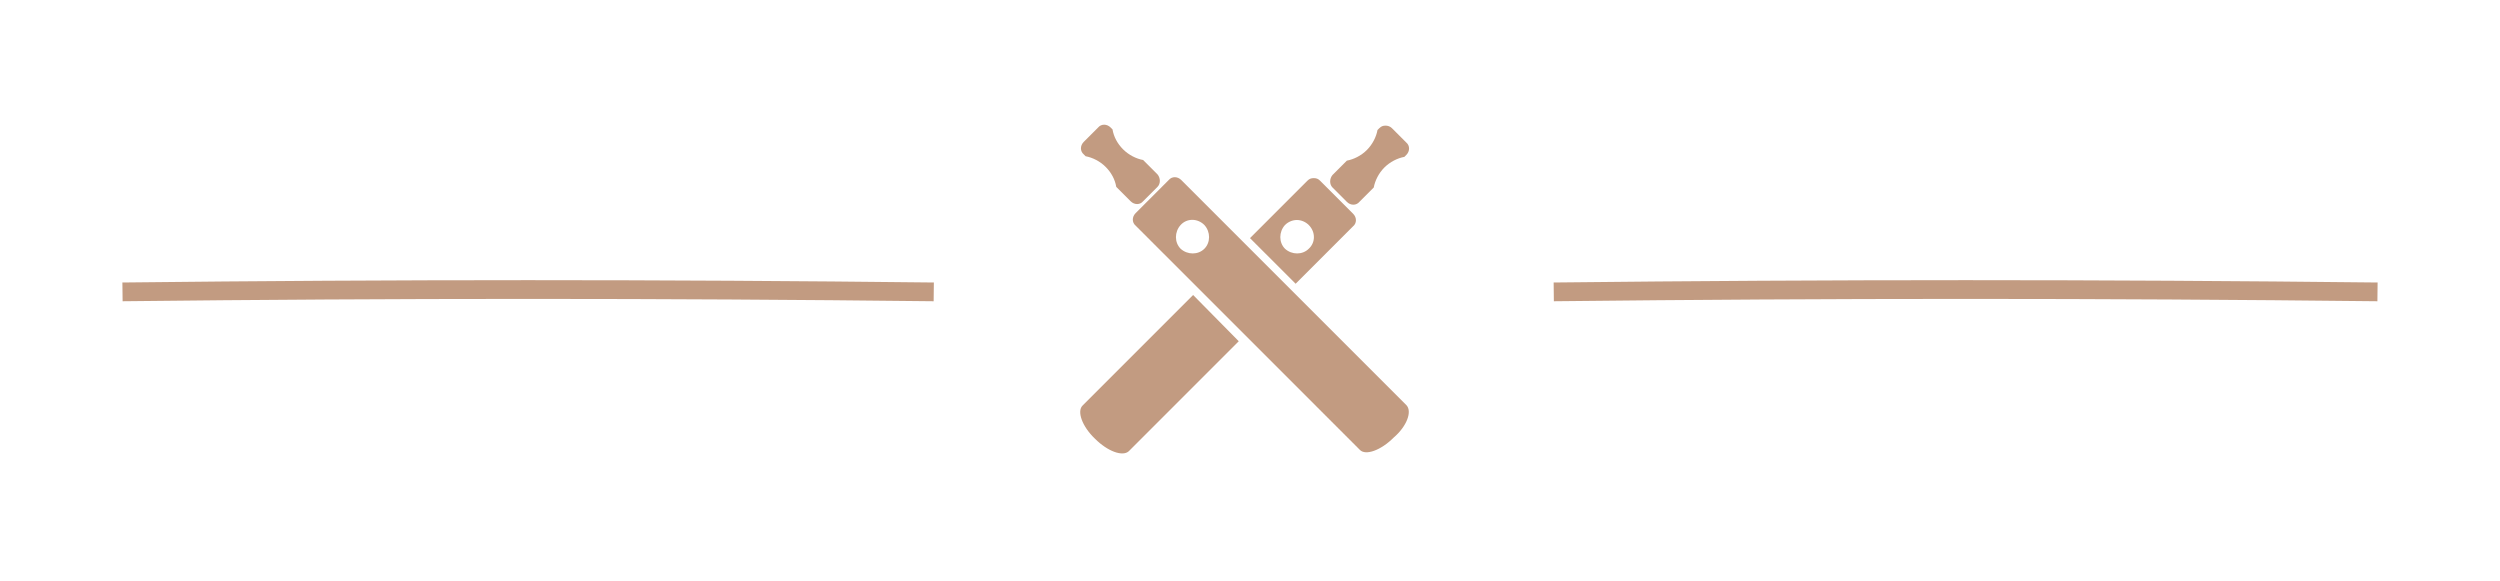 <?xml version="1.0" encoding="utf-8"?>
<!-- Generator: Adobe Illustrator 24.1.0, SVG Export Plug-In . SVG Version: 6.00 Build 0)  -->
<svg version="1.1" id="Layer_1" xmlns="http://www.w3.org/2000/svg" xmlns:xlink="http://www.w3.org/1999/xlink" x="0px" y="0px"
	 width="400px" height="93px" viewBox="0 0 400 93" style="enable-background:new 0 0 400 93;" xml:space="preserve">
<style type="text/css">
	.st0{fill:none;stroke:#C29B81;stroke-width:3;stroke-miterlimit:10;}
	.st1{fill:#C29B81;}
</style>
<g>
	<path class="st0" d="M248.6,46.7c44.4-0.5,87.4-0.5,131.8,0"/>
	<path class="st0" d="M19.6,46.7c43.4-0.5,86.4-0.5,129.8,0"/>
</g>
<g>
	<path class="st1" d="M225,22.8l-2.3-2.3c-0.3-0.3-0.7-0.4-1-0.4c-0.4,0-0.7,0.1-1,0.4l-0.3,0.3c-0.2,1.1-0.8,2.3-1.7,3.2
		c-0.9,0.9-2.1,1.5-3.2,1.7l-2.3,2.3c-0.5,0.6-0.5,1.5,0,2l2.3,2.3c0.6,0.6,1.5,0.6,2,0l2.3-2.3c0.2-1.1,0.8-2.3,1.7-3.2
		c0.9-0.9,2.1-1.5,3.2-1.7l0.3-0.3C225.6,24.2,225.6,23.3,225,22.8z M216.5,34.2l-5.3-5.3c-0.3-0.3-0.6-0.4-1-0.4
		c-0.4,0-0.7,0.1-1,0.4l-9.2,9.2l7.3,7.3l9.2-9.2C217.1,35.7,217.1,34.8,216.5,34.2z M209.4,39.8c-1,1-2.7,1-3.8,0c-1-1-1-2.7,0-3.8
		c0.5-0.5,1.2-0.8,1.9-0.8c0.7,0,1.4,0.3,1.9,0.8C210.5,37.1,210.5,38.8,209.4,39.8z M190.9,47.2l-8.8,8.8l-8.9,8.9
		c-0.9,0.9-0.1,3.3,2,5.3c2,2,4.4,2.9,5.4,2l17.6-17.6L190.9,47.2z"/>
	<path class="st1" d="M185.2,27.9l-2.3-2.3c-1.1-0.2-2.3-0.8-3.2-1.7c-0.9-0.9-1.5-2-1.7-3.2l-0.3-0.3c-0.6-0.6-1.5-0.6-2,0
		l-2.3,2.3c-0.6,0.6-0.6,1.5,0,2l0.3,0.3c1.1,0.2,2.3,0.8,3.2,1.7c0.9,0.9,1.5,2,1.7,3.2l2.3,2.3c0.6,0.6,1.5,0.6,2,0l2.3-2.3
		C185.7,29.4,185.7,28.5,185.2,27.9z M225,64.8l-8.9-8.9l-27.1-27.1c-0.6-0.6-1.5-0.6-2,0l-5.3,5.3c-0.6,0.6-0.6,1.5,0,2l0.7,0.7
		l35.2,35.2c0.9,0.9,3.3,0.1,5.4-2C225.1,68.2,226,65.8,225,64.8z M192.7,39.8c-1,1-2.7,1-3.8,0c-1-1-1-2.7,0-3.8
		c1-1.1,2.7-1.1,3.8,0C193.7,37.1,193.7,38.8,192.7,39.8z"/>
</g>
</svg>
